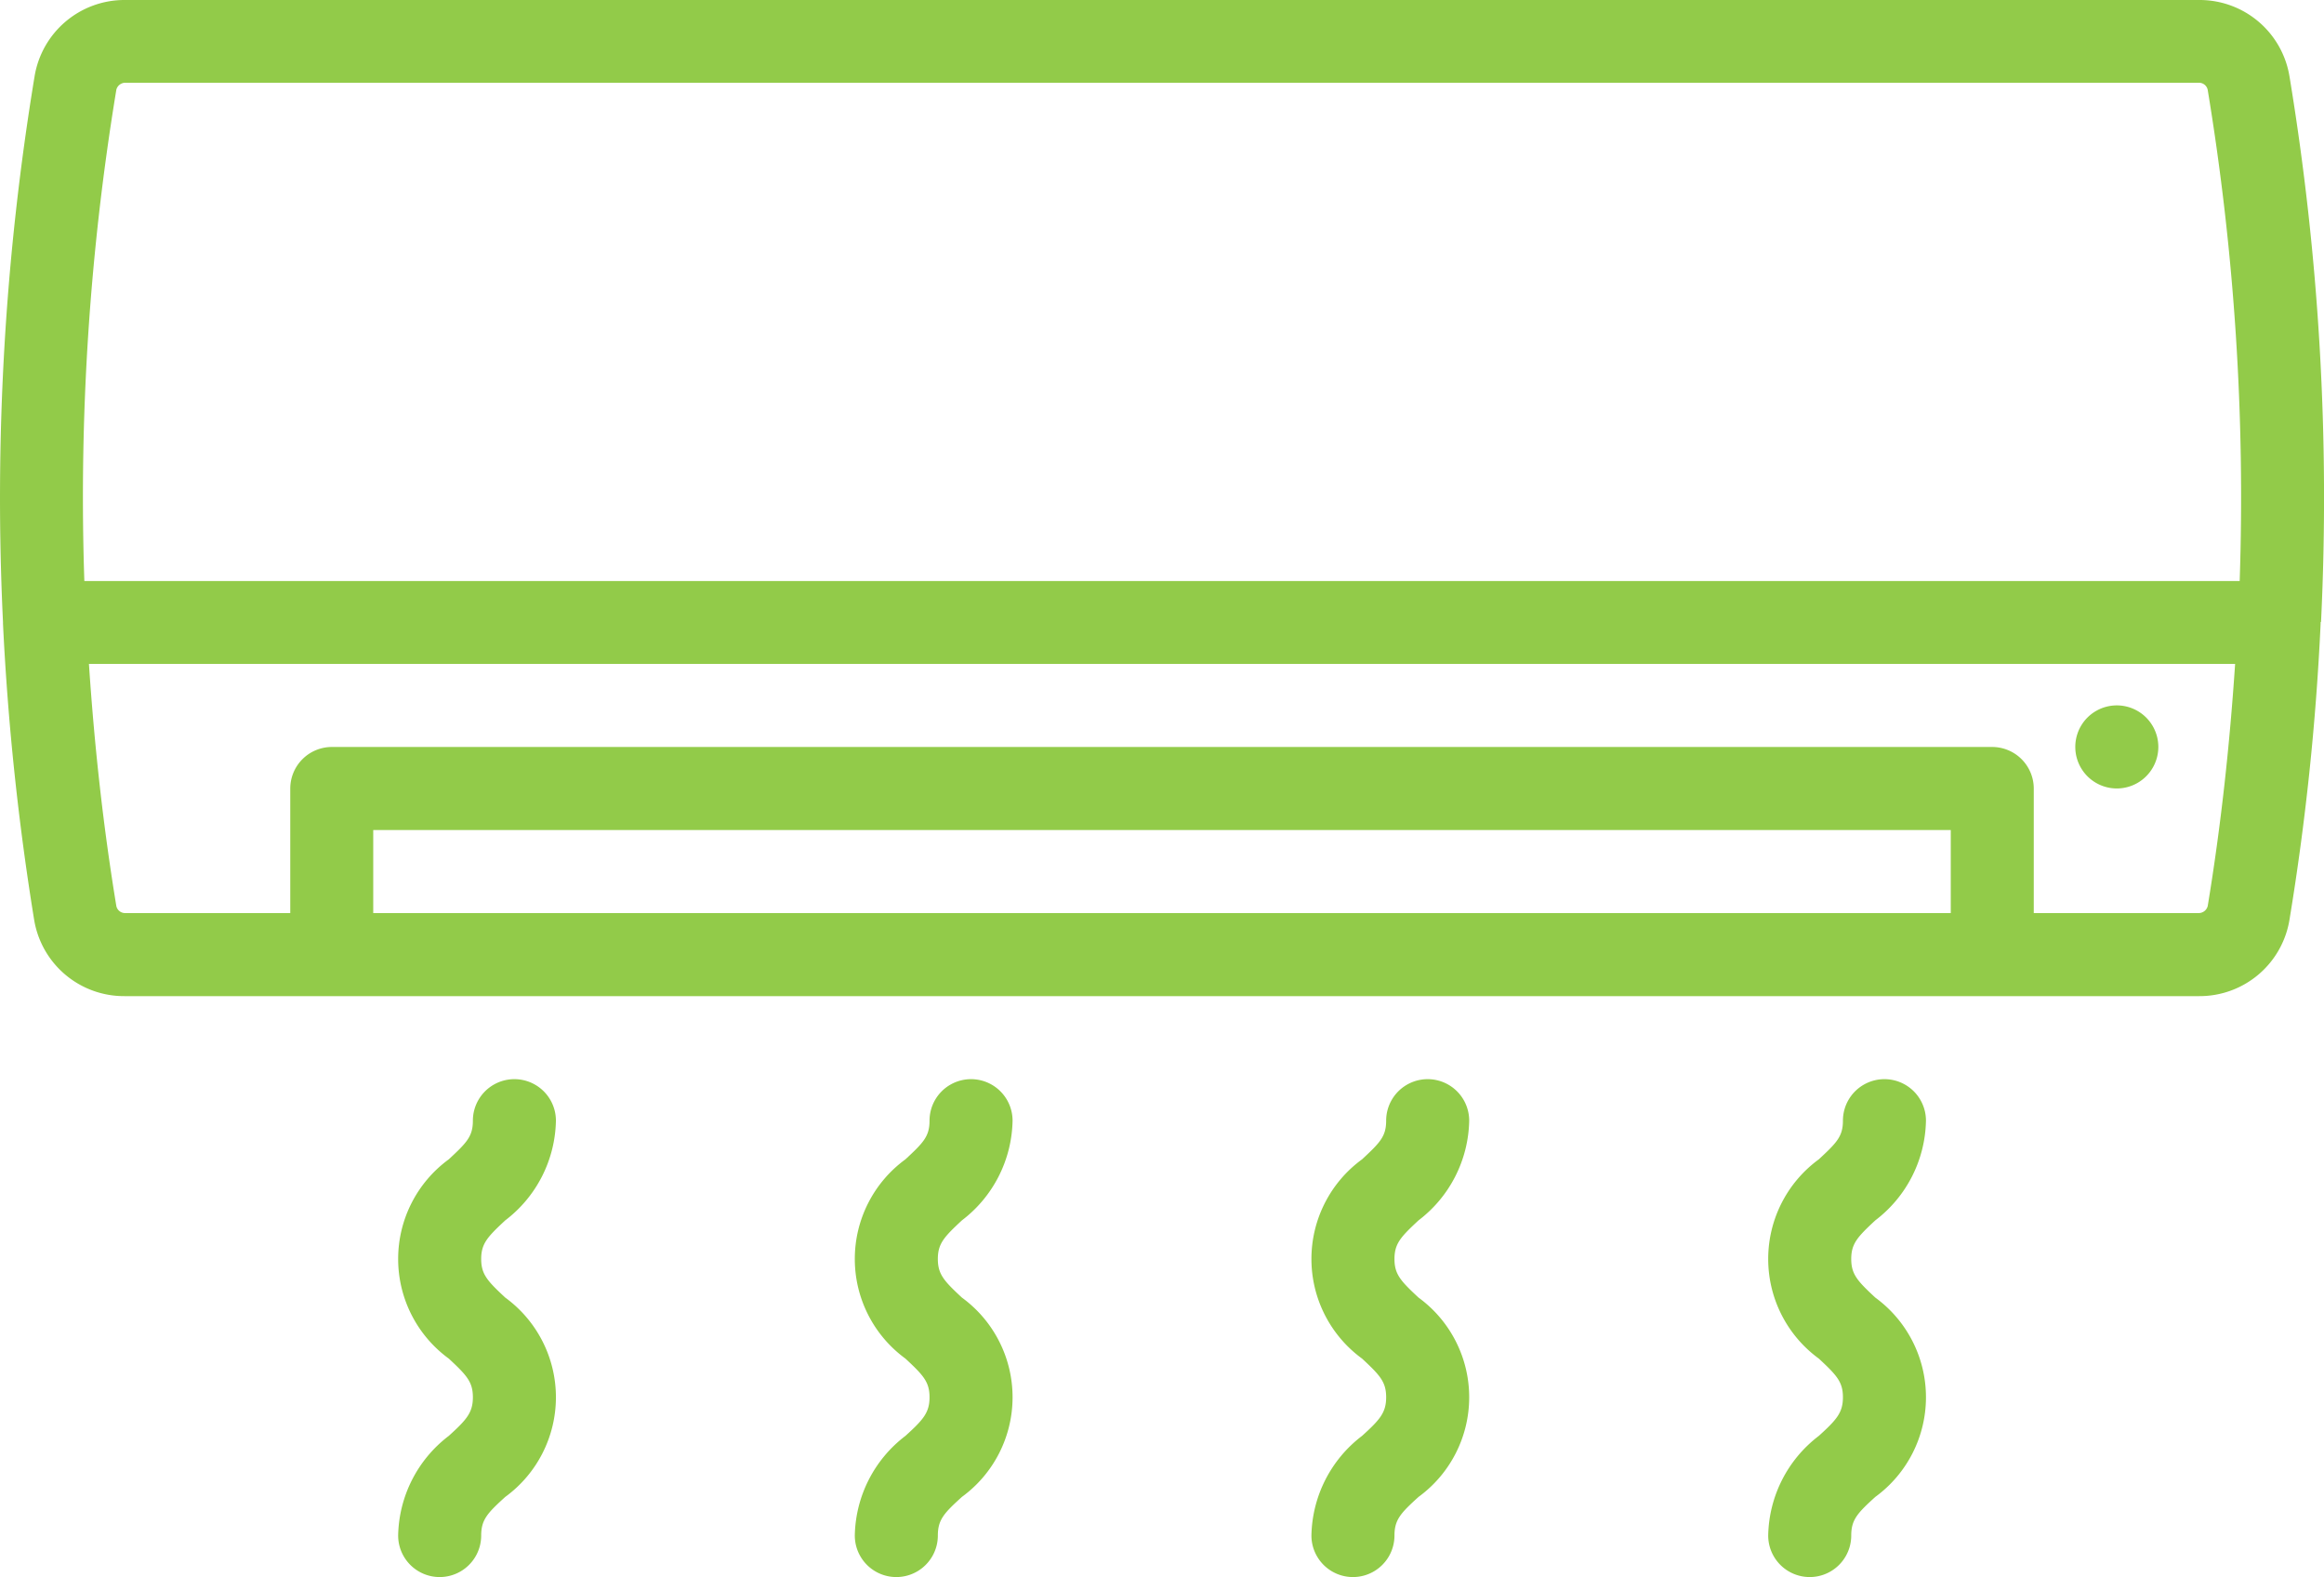 <svg xmlns="http://www.w3.org/2000/svg" width="79.931" height="54.227" viewBox="0 0 79.931 54.227">
  <g id="noun-ac-7957096" transform="translate(-6.263 -20.328)">
    <path id="Tracé_3195" data-name="Tracé 3195" d="M86.092,41.716a88.829,88.829,0,0,0-1.085-18.761,3.133,3.133,0,0,0-3.112-2.627H10.564a3.133,3.133,0,0,0-3.112,2.627A88.942,88.942,0,0,0,6.366,41.716v.057a90.827,90.827,0,0,0,1.071,10.18,3.133,3.133,0,0,0,3.112,2.627H81.895a3.133,3.133,0,0,0,3.112-2.627,87.594,87.594,0,0,0,1.071-10.18v-.057Zm-75.829-18.3a.321.321,0,0,1,.3-.243H81.894a.306.306,0,0,1,.3.243,85.928,85.928,0,0,1,1.1,16.89H9.164a85.927,85.927,0,0,1,1.1-16.89ZM19.1,51.724V48.869H73.357v2.856Zm62.794,0H76.212V47.441a1.432,1.432,0,0,0-1.428-1.428H17.674a1.432,1.432,0,0,0-1.428,1.428v4.283H10.564a.306.306,0,0,1-.3-.243c-.457-2.77-.757-5.54-.942-8.324H83.137c-.186,2.784-.485,5.554-.942,8.324a.321.321,0,0,1-.3.243Z" fill="#92cb49"/>
    <path id="Tracé_3196" data-name="Tracé 3196" d="M87.231,48.3a1.428,1.428,0,0,1-2.856,0,1.428,1.428,0,0,1,2.856,0" transform="translate(-6.735 -2.289)" fill="#92cb49"/>
    <path id="Tracé_3197" data-name="Tracé 3197" d="M24.933,65.792a4.406,4.406,0,0,0,1.742-3.427,1.428,1.428,0,1,0-2.856,0c0,.543-.214.757-.828,1.328a4.241,4.241,0,0,0,0,6.853c.614.571.828.8.828,1.328s-.214.771-.828,1.328a4.406,4.406,0,0,0-1.742,3.427,1.428,1.428,0,1,0,2.856,0c0-.543.214-.771.828-1.328a4.241,4.241,0,0,0,0-6.853c-.614-.571-.828-.8-.828-1.328s.214-.757.828-1.328Z" transform="translate(-1.292 -3.502)" fill="#92cb49"/>
    <path id="Tracé_3198" data-name="Tracé 3198" d="M42.121,65.792a4.406,4.406,0,0,0,1.742-3.427,1.428,1.428,0,1,0-2.856,0c0,.543-.214.757-.828,1.328a4.241,4.241,0,0,0,0,6.853c.614.571.828.8.828,1.328s-.214.771-.828,1.328a4.406,4.406,0,0,0-1.742,3.427,1.428,1.428,0,1,0,2.856,0c0-.543.214-.771.828-1.328a4.241,4.241,0,0,0,0-6.853c-.614-.571-.828-.8-.828-1.328s.214-.757.828-1.328Z" transform="translate(-2.774 -3.502)" fill="#92cb49"/>
    <path id="Tracé_3199" data-name="Tracé 3199" d="M59.308,65.792a4.406,4.406,0,0,0,1.742-3.427,1.428,1.428,0,1,0-2.856,0c0,.543-.214.757-.828,1.328a4.241,4.241,0,0,0,0,6.853c.614.571.828.8.828,1.328s-.214.771-.828,1.328a4.406,4.406,0,0,0-1.742,3.427,1.428,1.428,0,1,0,2.856,0c0-.543.214-.771.828-1.328a4.241,4.241,0,0,0,0-6.853c-.614-.571-.828-.8-.828-1.328s.214-.757.828-1.328Z" transform="translate(-4.256 -3.502)" fill="#92cb49"/>
    <path id="Tracé_3200" data-name="Tracé 3200" d="M76.5,65.792a4.406,4.406,0,0,0,1.742-3.427,1.428,1.428,0,1,0-2.856,0c0,.543-.214.757-.828,1.328a4.241,4.241,0,0,0,0,6.853c.614.571.828.8.828,1.328s-.214.771-.828,1.328a4.406,4.406,0,0,0-1.742,3.427,1.428,1.428,0,0,0,2.856,0c0-.543.214-.771.828-1.328a4.241,4.241,0,0,0,0-6.853c-.614-.571-.828-.8-.828-1.328s.214-.757.828-1.328Z" transform="translate(-5.738 -3.502)" fill="#92cb49"/>
  </g>
</svg>
